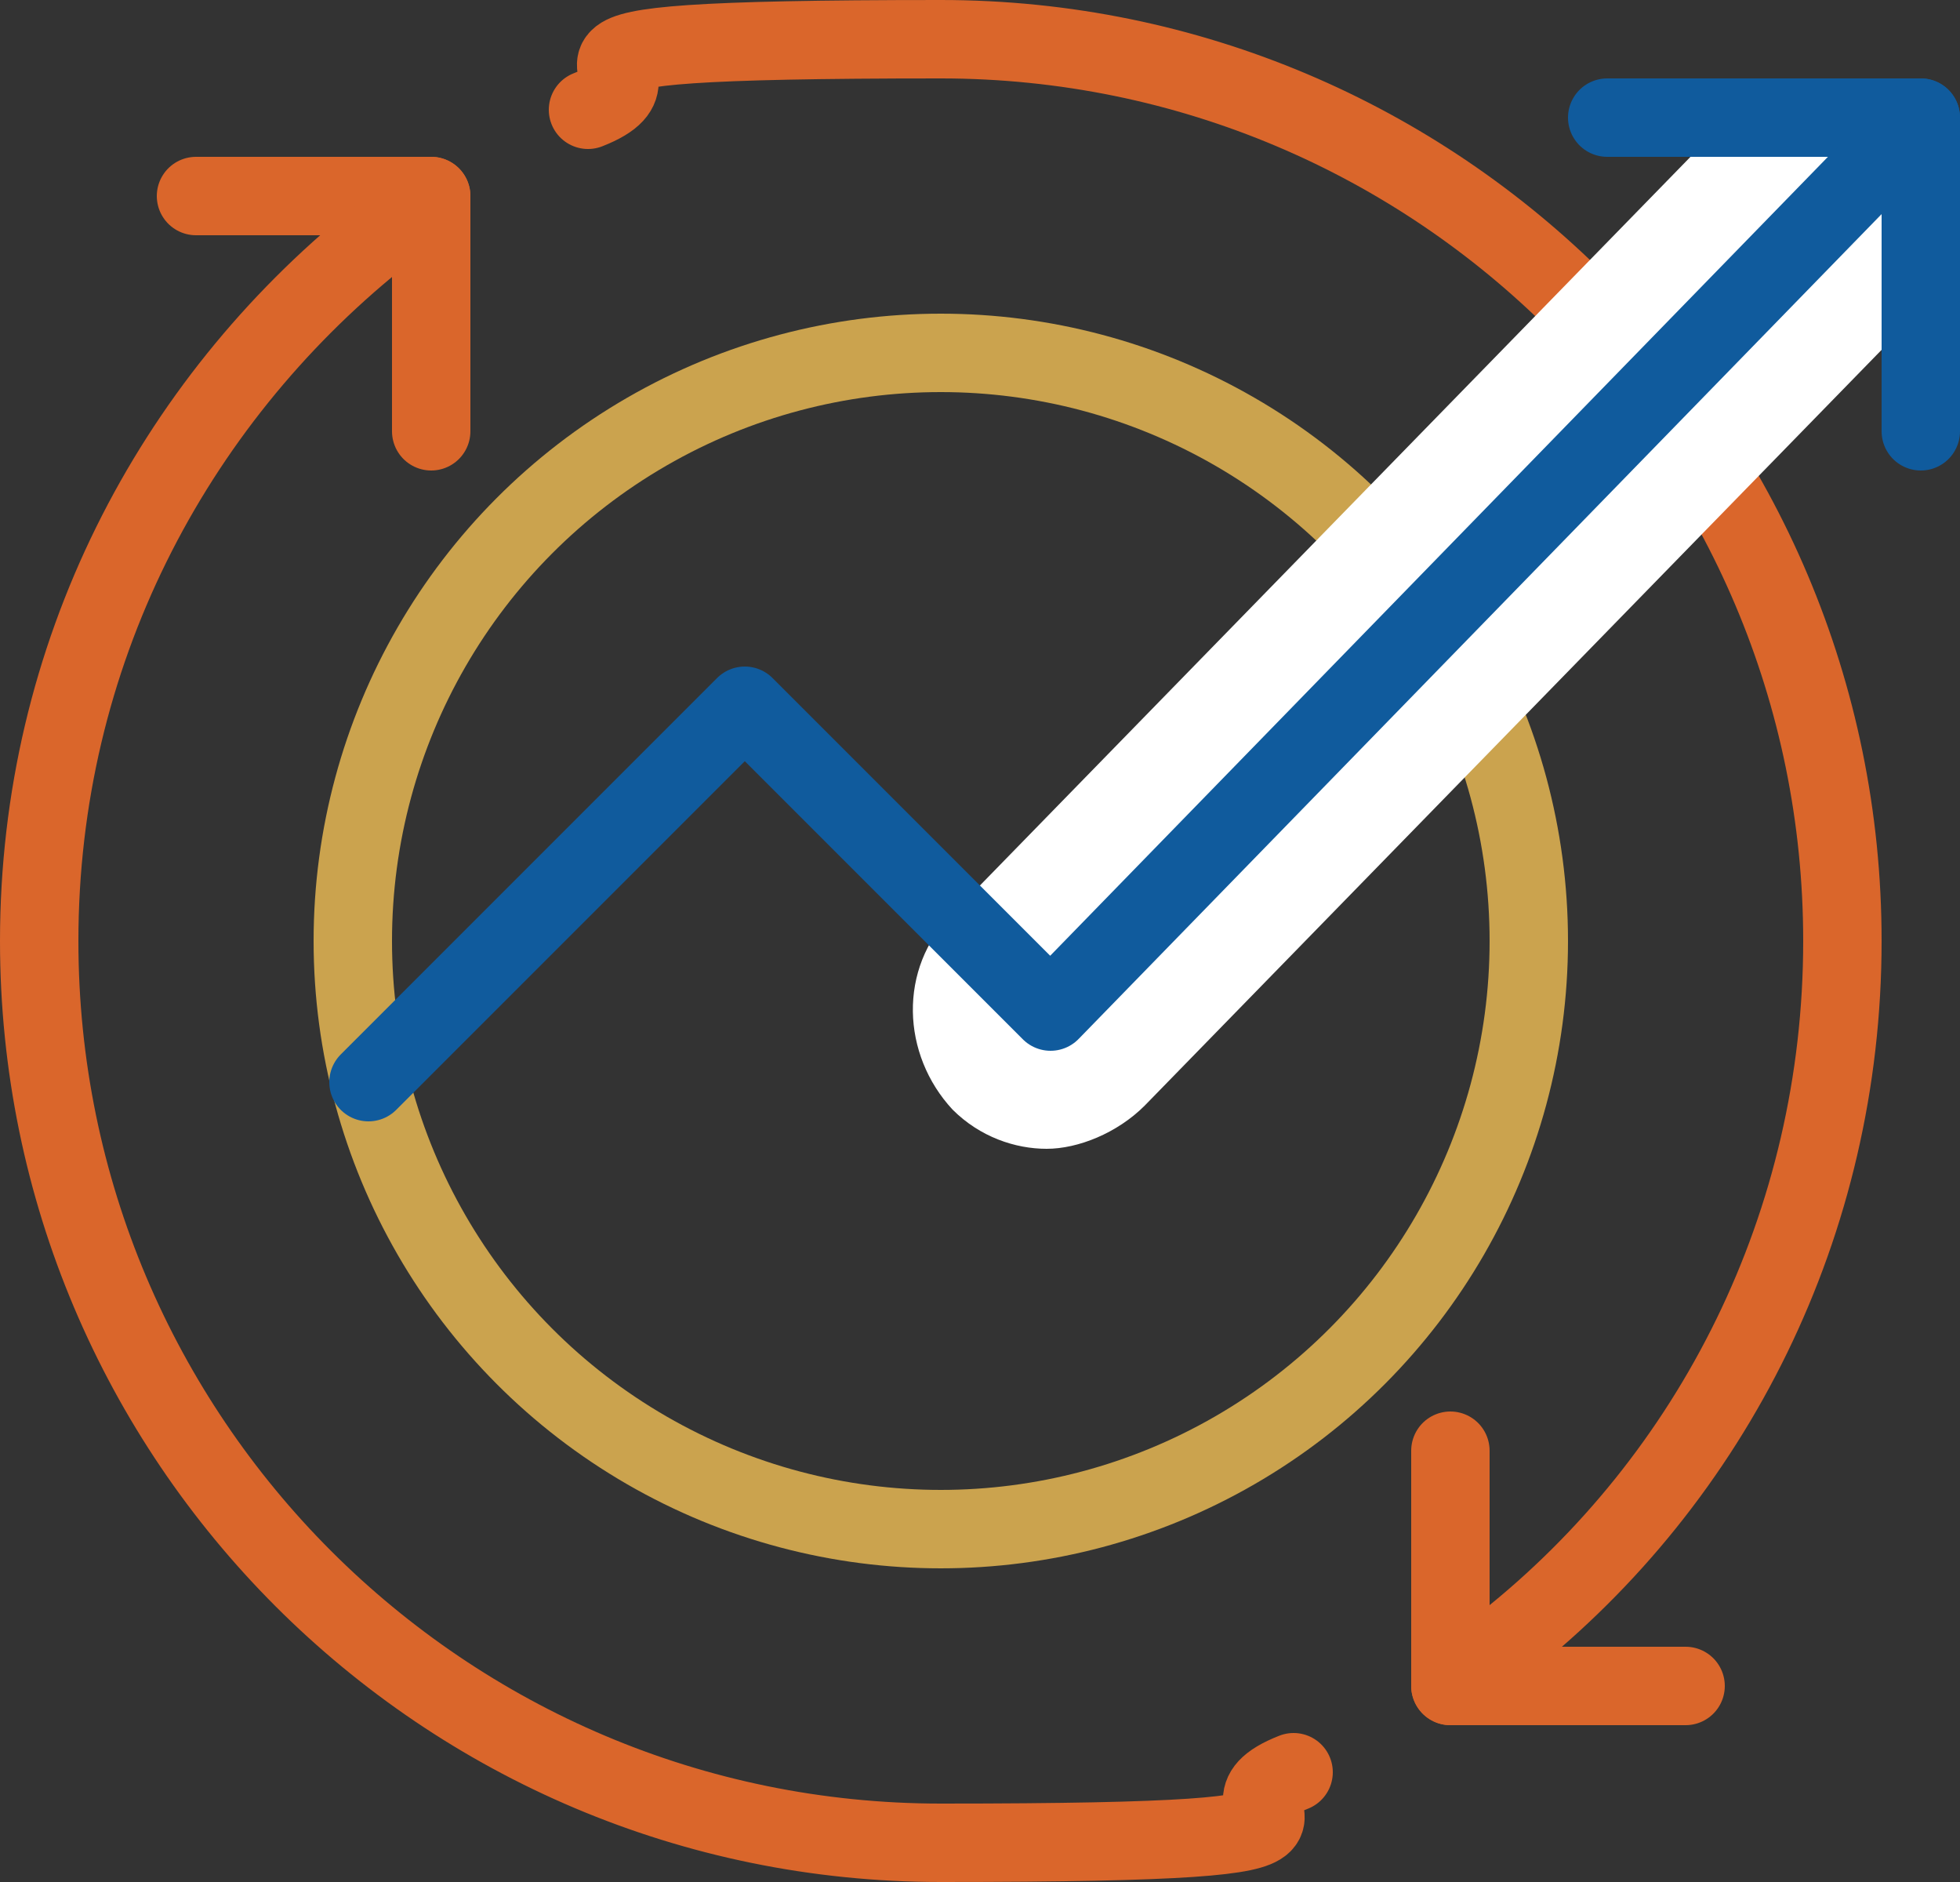 <svg xmlns="http://www.w3.org/2000/svg" id="uuid-1aa374cd-b5eb-461f-9f90-6403ef449625" data-name="Layer 2" width="50" height="48" viewBox="0 0 50 48"><rect x="0" y="0" width="50" height="48" fill="#333333" stroke="none"/><defs><style>      .uuid-c8b78595-3c41-4f73-b358-2c29f9acc866 {        stroke: #cba34e;      }      .uuid-c8b78595-3c41-4f73-b358-2c29f9acc866, .uuid-db42f42d-3768-4fe2-ad53-dba6ca2dcb58, .uuid-88679313-d534-4f5c-8017-500beb842f6d {        fill: none;        stroke-linecap: round;        stroke-linejoin: round;        stroke-width: 2px;      }      .uuid-db42f42d-3768-4fe2-ad53-dba6ca2dcb58 {        stroke: #da662b;      }      .uuid-b0c6a18c-1493-44ed-9de6-40eb45fbf6bd {        fill: #fff;      }      .uuid-88679313-d534-4f5c-8017-500beb842f6d {        stroke: #105b9d;      }    </style></defs><g id="uuid-f77d19f2-3e67-4366-a942-9d9e5f2ae3bd" data-name="icons"><g><polyline class="uuid-db42f42d-3768-4fe2-ad53-dba6ca2dcb58" points="11 11 11 5 5 5"></polyline><circle class="uuid-c8b78595-3c41-4f73-b358-2c29f9acc866" cx="24" cy="24" r="15"></circle><path class="uuid-db42f42d-3768-4fe2-ad53-dba6ca2dcb58" d="M11,5l-1.4,1.1C4.4,10.3,1,16.7,1,24c0,12.7,10.3,23,23,23s6.2-.7,9-1.8"></path><polyline class="uuid-db42f42d-3768-4fe2-ad53-dba6ca2dcb58" points="37 37 37 43 43 43"></polyline><path class="uuid-db42f42d-3768-4fe2-ad53-dba6ca2dcb58" d="M37,43l1.4-1.1c5.3-4.2,8.6-10.7,8.6-17.9,0-12.7-10.3-23-23-23s-6.2.7-9,1.8"></path><path class="uuid-b0c6a18c-1493-44ed-9de6-40eb45fbf6bd" d="M49,3h-4.9l-19.8,20.3c-1.4,1.4-1.3,3.6,0,5,.7.7,1.6,1,2.4,1s1.8-.4,2.5-1.1l19.7-20.2V3Z"></path><polyline class="uuid-88679313-d534-4f5c-8017-500beb842f6d" points="49 11 49 3 41 3"></polyline><polyline class="uuid-88679313-d534-4f5c-8017-500beb842f6d" points="9.4 27.6 19 18 26.8 25.8 49 3"></polyline></g></g></svg>